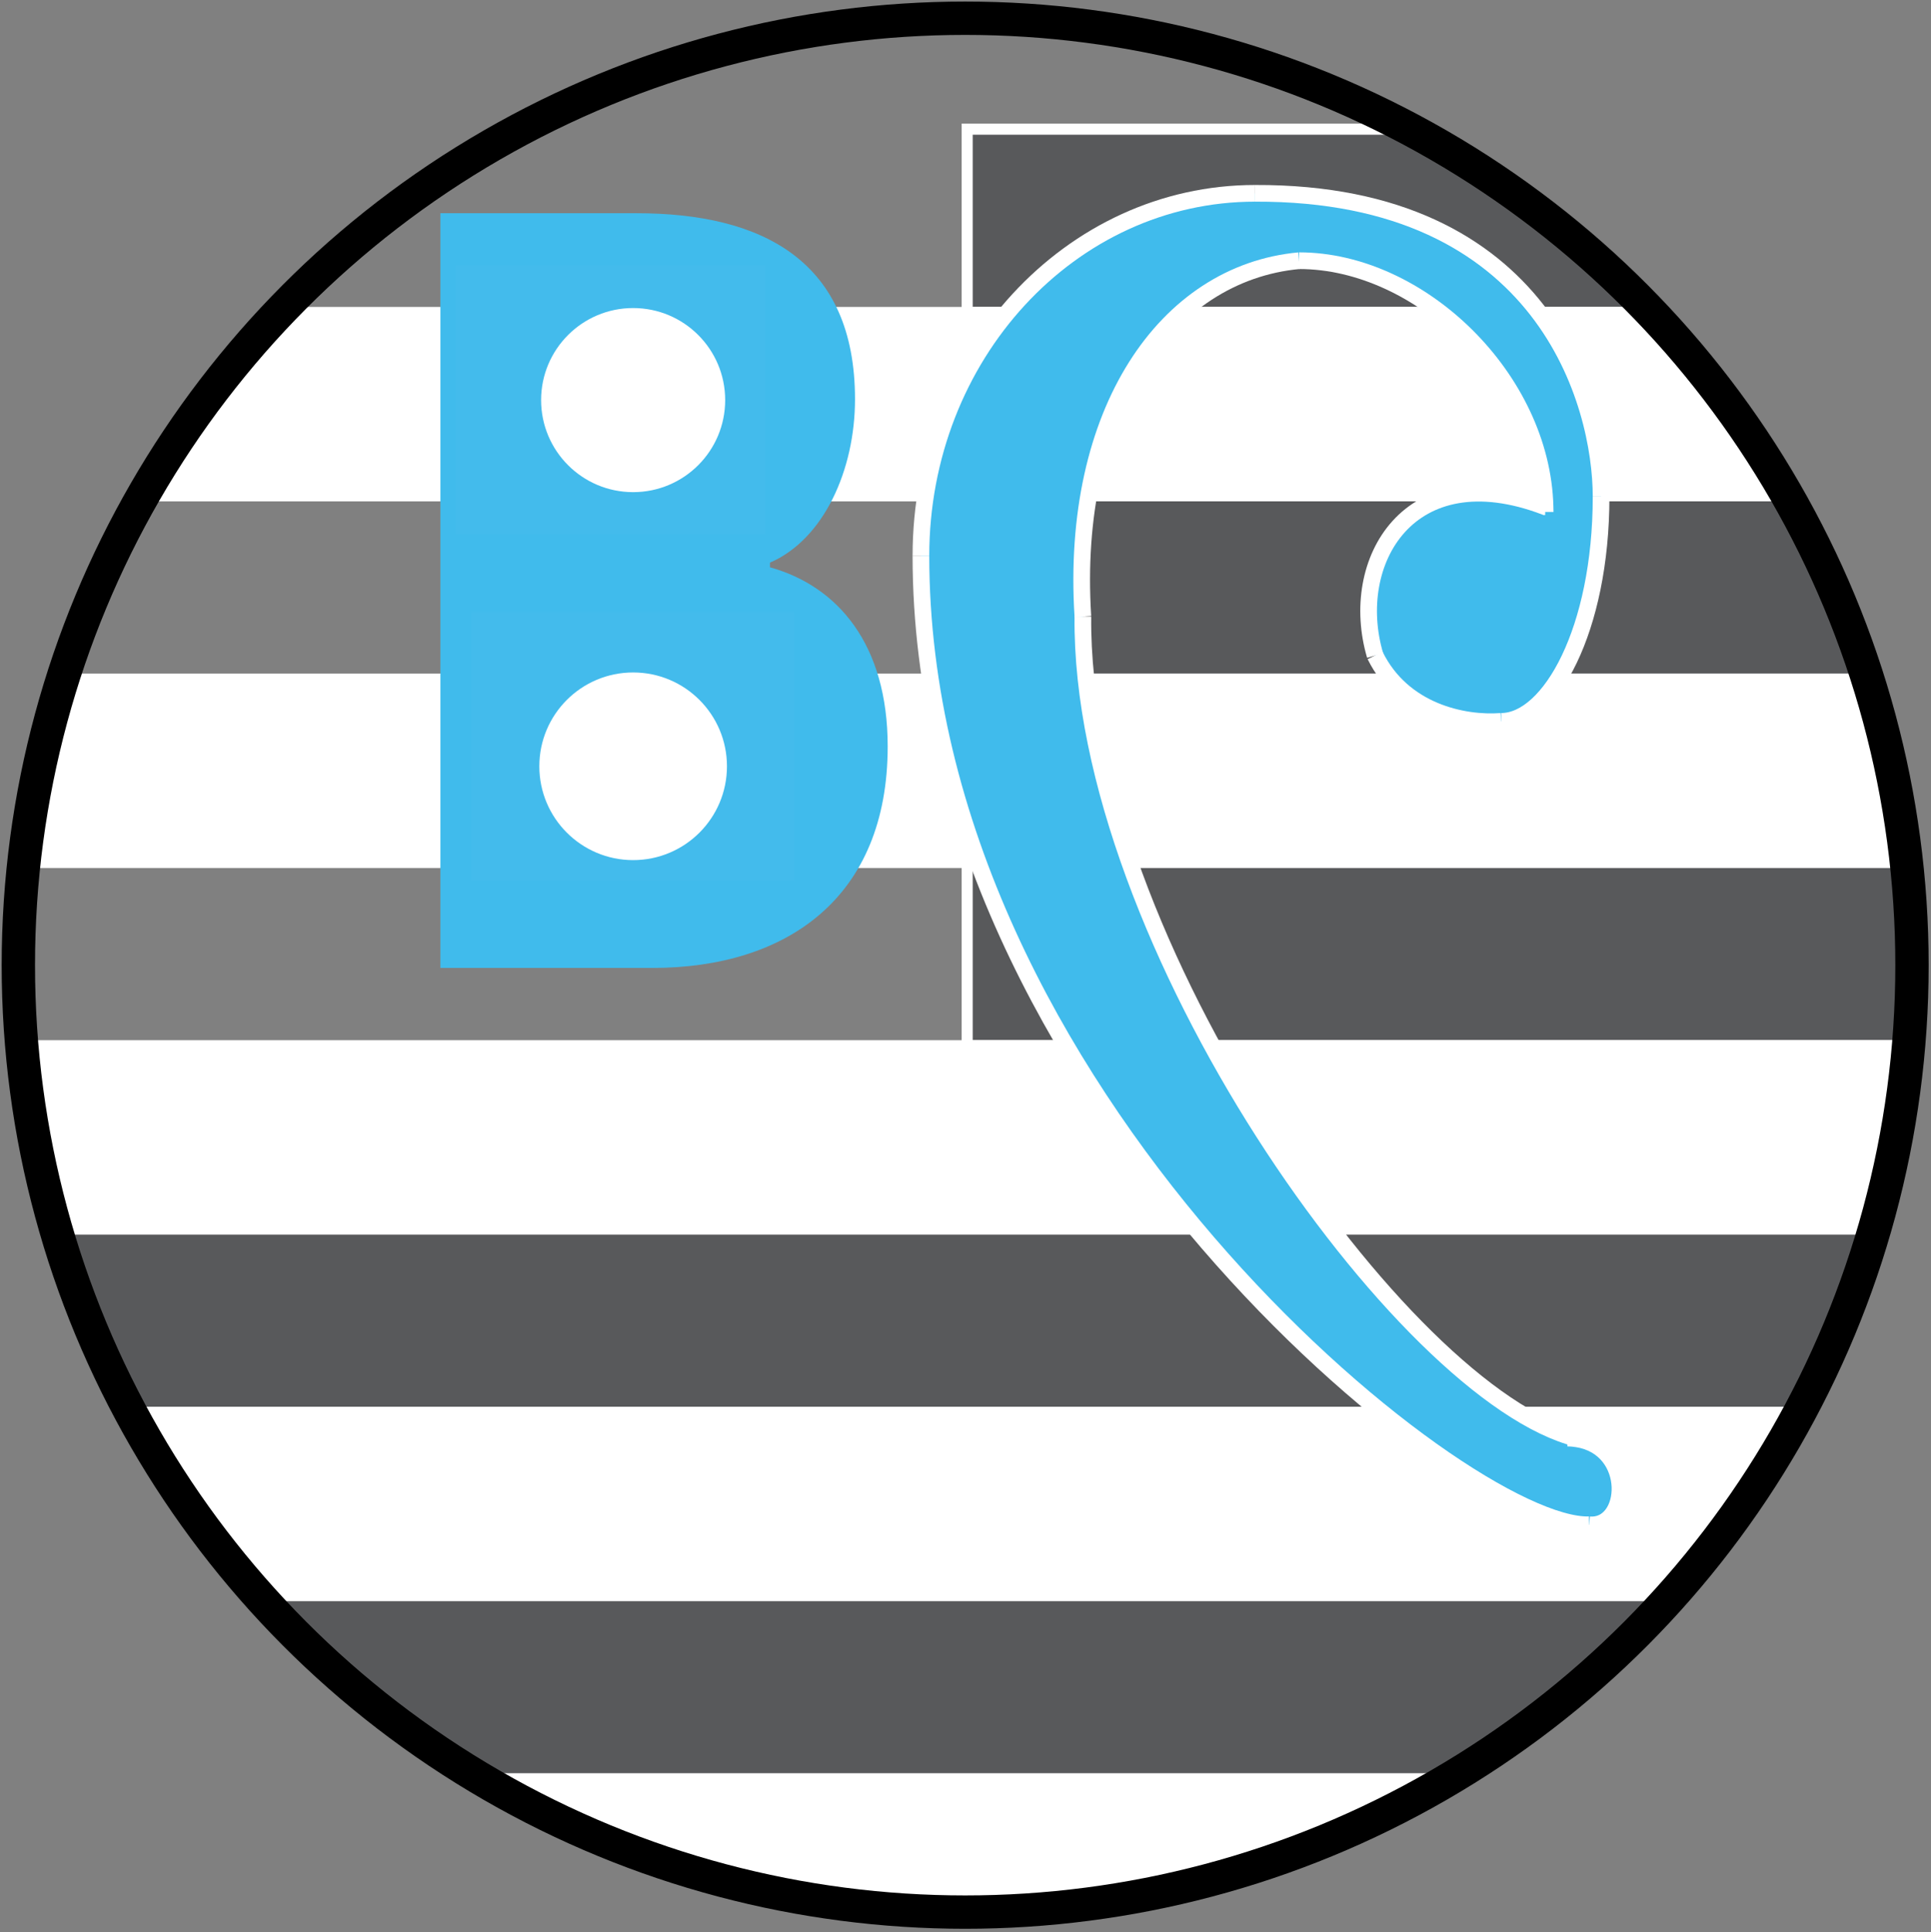 <?xml version="1.0" encoding="utf-8"?>
<!-- Generator: Adobe Illustrator 24.1.2, SVG Export Plug-In . SVG Version: 6.00 Build 0)  -->
<svg version="1.1" xmlns="http://www.w3.org/2000/svg" xmlns:xlink="http://www.w3.org/1999/xlink" x="0px" y="0px"
	 viewBox="0 0 173.72 173.8" style="enable-background:new 0 0 173.72 173.8;" xml:space="preserve">
<rect x="0" y="0" width="173.72" height="173.8" fill="#808080" stroke="none"/>
<style type="text/css">
	.st0{display:none;}
	.st1{clip-path:url(#SVGID_2_);fill:#58595B;stroke:#FFFFFF;stroke-miterlimit:10;}
	.st2{clip-path:url(#SVGID_2_);fill:#FFFFFF;stroke:#FFFFFF;stroke-miterlimit:10;}
	.st3{clip-path:url(#SVGID_2_);}
	.st4{fill:#40BBEC;}
	.st5{clip-path:url(#SVGID_2_);fill:#43BBEC;}
	.st6{clip-path:url(#SVGID_2_);fill:#FFFFFF;}
	.st7{fill:none;stroke:#FFFFFF;stroke-width:1.5;stroke-miterlimit:10;}
	.st8{fill:none;stroke:#000000;stroke-width:3;stroke-miterlimit:10;}
</style>
<g id="Layer_1" class="st0">
</g>
<g id="Layer_3" class="st0">
</g>
<g id="Layer_2" class="st0">
</g>
<g id="Layer_4">
	<g>
		<defs>
			<circle id="SVGID_1_" cx="87.01" cy="85.82" r="85"/>
		</defs>
		<clipPath id="SVGID_2_">
			<use xlink:href="#SVGID_1_"  style="overflow:visible;"/>
		</clipPath>
		<rect x="87.01" y="11.62" class="st1" width="234.06" height="16.49"/>
		<rect x="-178.18" y="28.11" class="st2" width="499.21" height="16.49"/>
		<rect x="87.01" y="44.6" class="st1" width="234.03" height="16.49"/>
		<rect x="-178.15" y="61.09" class="st2" width="499.21" height="16.49"/>
		<rect x="87.01" y="77.58" class="st1" width="234.03" height="16.49"/>
		<rect x="-178.18" y="94.07" class="st2" width="499.21" height="16.49"/>
		<rect x="-178.15" y="110.56" class="st1" width="499.21" height="16.49"/>
		<rect x="-178.15" y="127.05" class="st2" width="499.21" height="16.49"/>
		<rect x="-178.15" y="143.53" class="st1" width="499.21" height="16.49"/>
		<rect x="-178.18" y="160.02" class="st2" width="499.21" height="16.49"/>
		<g class="st3">
			<g>
				<path class="st4" d="M39.62,19.18h17.64c11.33,0,19.66,4.28,19.66,16.73c0,6.39-2.83,12.62-7.65,14.7v0.42
					c6.1,1.7,10.59,6.93,10.59,16.11c0,13.58-9.04,19.93-21.18,19.93H39.62V19.18z M56.38,47.21c7.69,0,10.96-3.69,10.96-9.59
					c0-6.56-3.61-9.05-10.76-9.05H49.4v18.64H56.38z M57.66,77.68c8.09,0,12.61-3.57,12.61-11.21c0-7.14-4.38-10.25-12.61-10.25
					H49.4v21.46H57.66z"/>
			</g>
		</g>
		<rect x="42.39" y="55.06" class="st5" width="29.07" height="24.19"/>
		<rect x="40.99" y="23.86" class="st5" width="27.85" height="24.19"/>
		<circle class="st6" cx="56.96" cy="35.99" r="8.28"/>
		<circle class="st6" cx="56.96" cy="68.93" r="8.44"/>
		<g id="XMLID_1_" class="st3">
			<g>
				<path class="st4" d="M141.92,129.44c5.14,0.83,4.69,8.04,1.05,7.72c-11.36,0.34-60.12-38.98-60.12-87.15
					c0-18.03,13.45-32.62,30.06-32.62c26.1-0.1,31.13,18.96,31.13,27.28c0,12.01-4.62,20.22-8.99,20.22
					c-3.38,0.26-8.85-0.87-11.34-5.93c-2.49-8.43,3.06-18.03,15.29-13.38c-0.29-11.51-11.21-22.13-22.13-22.13
					c-12,1.11-20.62,13.61-19.45,32.01c-0.3,29.04,28.82,70.1,44.5,73.95V129.44z"/>
			</g>
			<g>
				<path class="st7" d="M82.85,50.01c0,48.17,48.76,87.49,60.12,87.15"/>
				<path class="st7" d="M82.85,50.01c0-18.03,13.45-32.62,30.06-32.62"/>
				<path class="st7" d="M112.91,17.39c26.1-0.1,31.13,18.96,31.13,27.28"/>
				<path class="st7" d="M144.04,44.67c0,12.01-4.62,20.22-8.99,20.22"/>
				<path class="st7" d="M135.05,64.89c-3.38,0.26-8.85-0.87-11.34-5.93"/>
				<path class="st7" d="M123.71,58.96c-2.49-8.43,3.06-18.03,15.29-13.38h0.01"/>
				<path class="st7" d="M116.87,23.45c-12,1.11-20.62,13.61-19.45,32.01"/>
				<path class="st7" d="M139.01,46.05c0-0.16,0-0.32-0.01-0.47c-0.29-11.51-11.21-22.13-22.13-22.13"/>
				<path class="st7" d="M97.42,55.46c-0.3,29.04,28.82,70.1,44.5,73.95"/>
				<path class="st7" d="M141.01,129.36c0.32,0,0.63,0.03,0.91,0.08c5.14,0.83,4.69,8.04,1.05,7.72"/>
			</g>
		</g>
	</g>
	<circle class="st8" cx="86.83" cy="86.82" r="85.18"/>
</g>
</svg>
